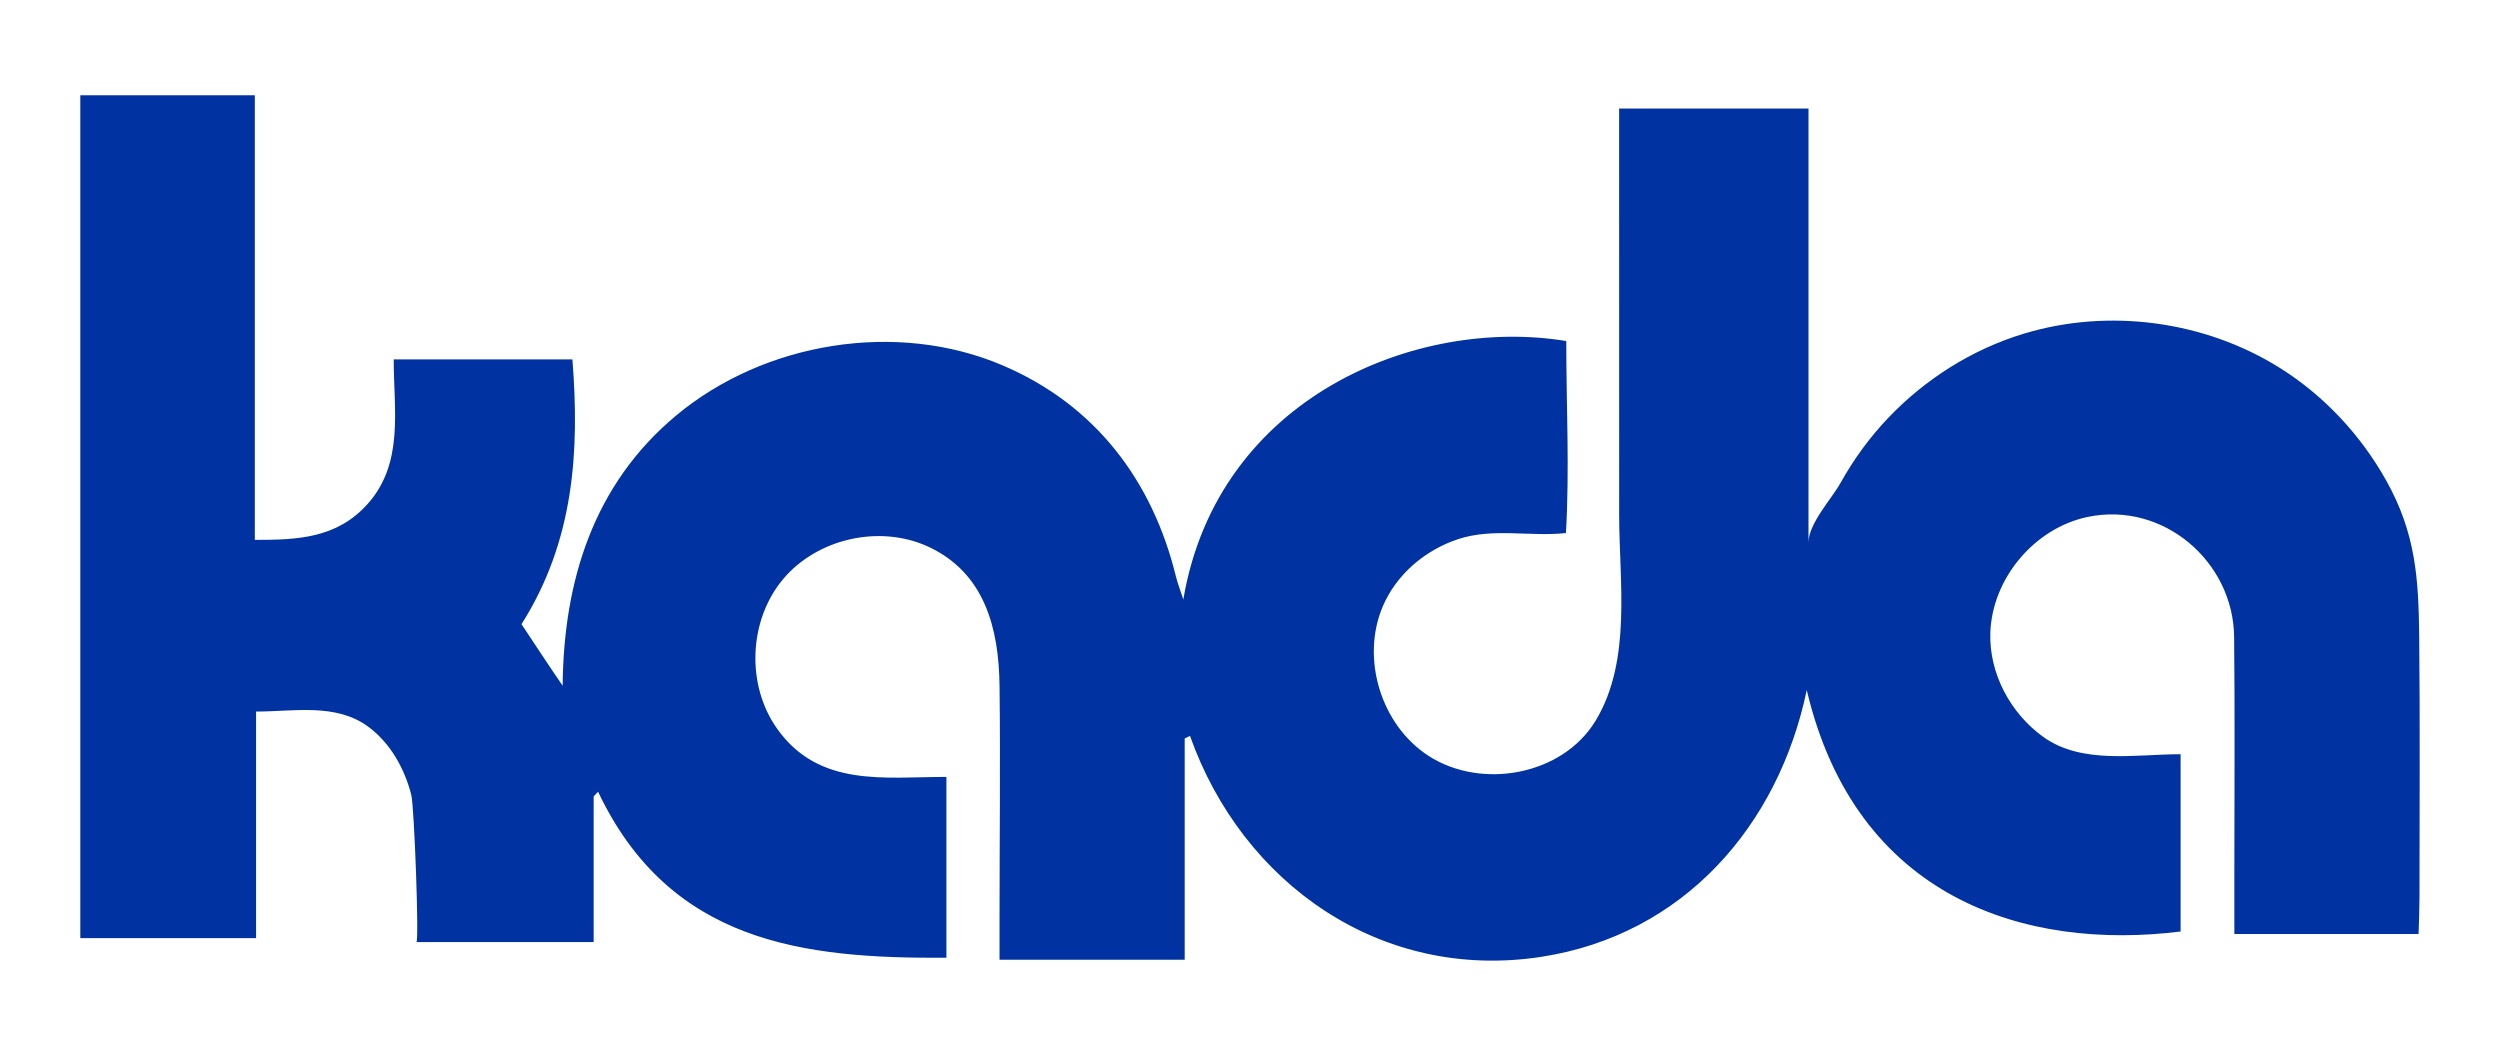 <?xml version="1.0" encoding="UTF-8"?>
<svg id="Layer_1" data-name="Layer 1" xmlns="http://www.w3.org/2000/svg" viewBox="0 0 144 60.819">
  <defs>
    <style>
      .cls-1 {
        fill: #0033a1;
      }
    </style>
  </defs>
  <path class="cls-1" d="m68.238,42.536v12.743h-10.665c0-.468,0-1.933,0-2.397,0-4.463.055-8.928,0-13.391-.04-3.263-.835-6.488-4.1-8-2.795-1.294-6.413-.48-8.383,1.887-1.97,2.367-2.115,6.073-.335,8.586,2.41,3.404,6.175,2.786,9.759,2.786v10.416c-8.243.053-15.928-.85-20.065-9.561-.085.089-.169.178-.254.267v8.392h-10.209c.161,0-.122-7.794-.295-8.474-.389-1.528-1.205-2.985-2.471-3.925-1.867-1.385-4.299-.879-6.47-.879v13.05H4.626V5.486h10.052c0,8.476,0,16.975,0,25.611,2.453,0,4.709-.083,6.484-2.055,2.125-2.36,1.515-5.443,1.515-8.342h10.294c.42,5.301.094,10.473-2.932,15.254.789,1.182,1.564,2.374,2.37,3.544.053-5.985,1.749-11.58,6.546-15.573,5.072-4.221,12.681-5.484,18.789-2.883,5.353,2.28,8.634,6.647,9.985,12.146.099.402.251.791.43,1.343,1.977-11.668,13.474-16.307,22.058-14.887,0,3.668.194,7.401-.019,11.06-2.078.222-4.209-.314-6.221.354-1.886.626-3.543,2.023-4.328,3.867-1.276,2.996-.108,6.828,2.622,8.604,3.039,1.976,7.726,1.146,9.64-2.023,2.091-3.462,1.353-8.01,1.353-11.849,0-7.304-.002-14.609-.002-21.913,0-.472,0-.943,0-1.495h10.908c0,8.431,0,16.812,0,25.004.001-1.098,1.326-2.508,1.848-3.444.755-1.354,1.669-2.61,2.739-3.734,2.134-2.242,4.837-3.951,7.802-4.852,4.907-1.491,10.446-.748,14.786,1.984,2.535,1.595,4.635,3.854,6.098,6.464,1.701,3.036,1.868,5.634,1.903,8.999.052,5.03.017,10.062.016,15.092,0,.384-.032,1.577-.052,2.034h-10.611c0-.923,0-2.595,0-3.458,0-4.55.034-9.1-.013-13.649-.045-4.342-4.075-7.814-8.419-6.918-3.08.635-5.532,3.556-5.624,6.7-.068,2.323,1.157,4.602,3.024,5.956,2.24,1.624,5.313,1.015,7.936,1.015v10.213c-8.916,1.107-18.694-1.872-21.534-13.908-1.636,7.831-7.106,14.108-15.298,15.367-9.219,1.418-17.206-4.214-20.227-12.727-.102.049-.204.098-.306.147Z"/>
</svg>